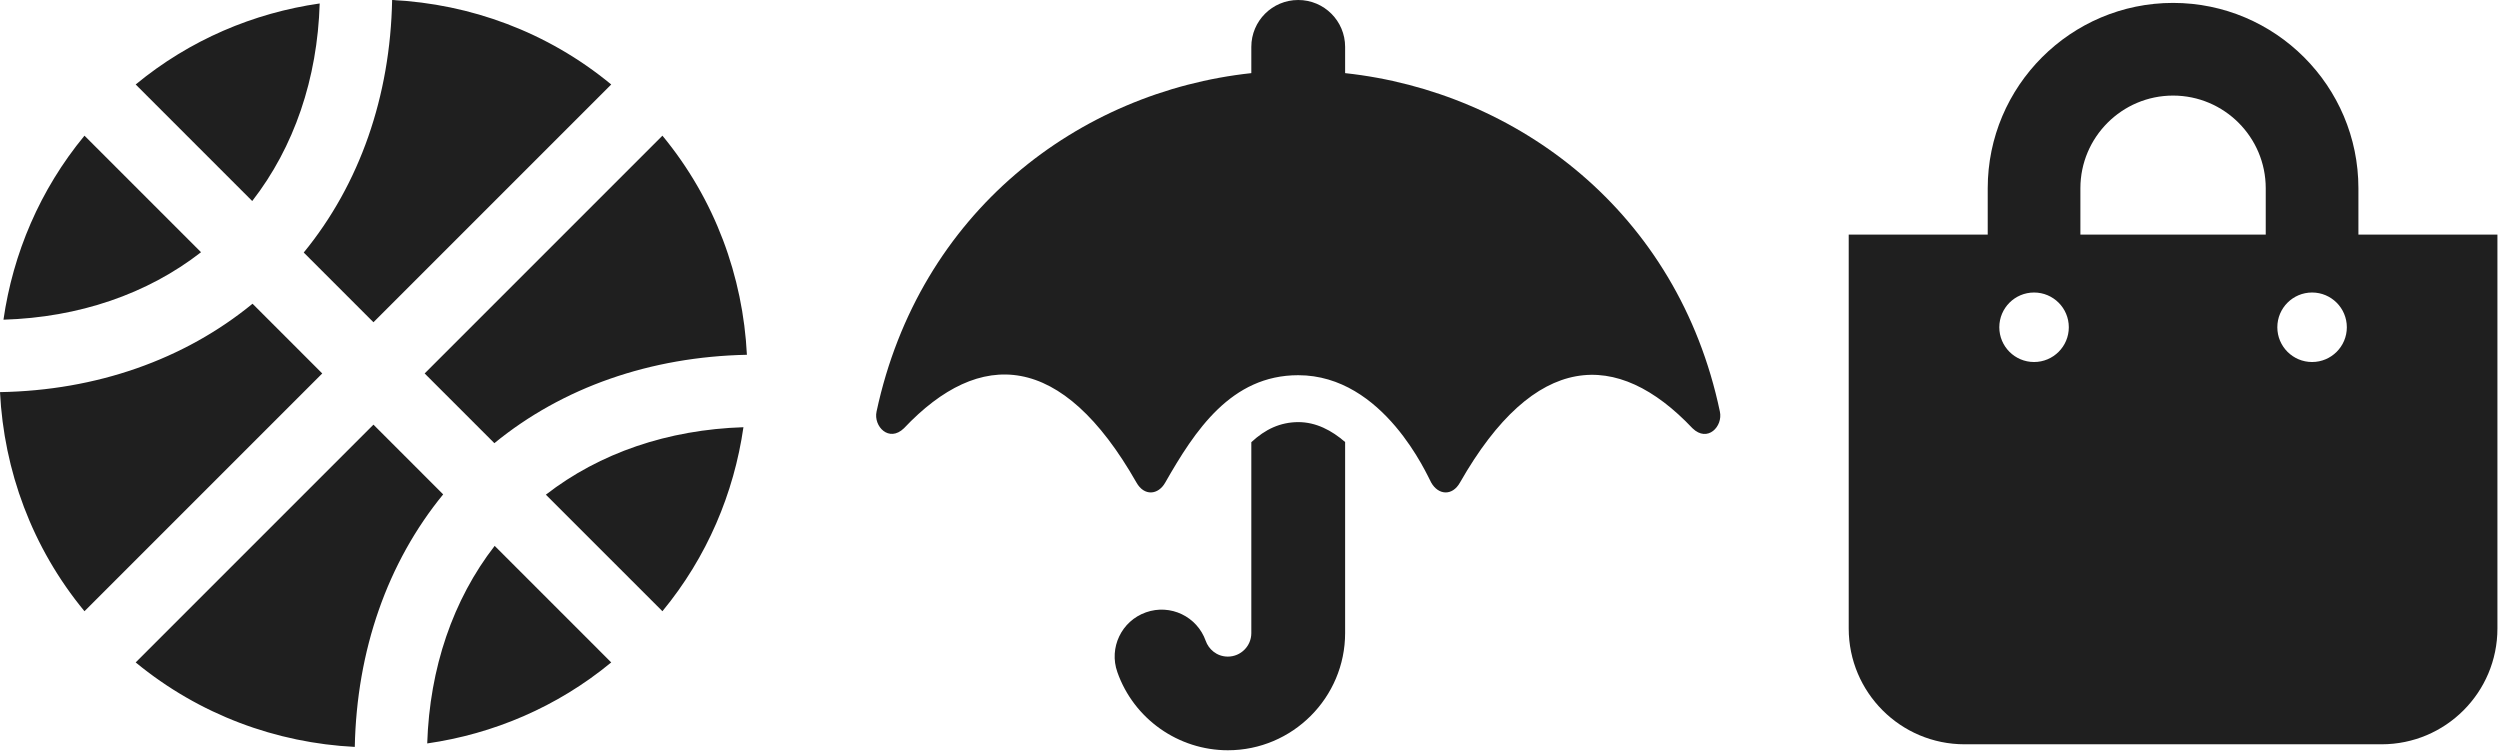<?xml version="1.0" encoding="UTF-8"?> <svg xmlns="http://www.w3.org/2000/svg" width="331" height="100" viewBox="0 0 331 100" fill="none"> <path d="M312.254 31.06V24.925C312.254 11.393 301.246 0.385 287.714 0.385C274.183 0.385 263.174 11.393 263.174 24.925V31.06H244.77V83.207C244.77 91.678 251.636 98.544 260.107 98.544H315.322C323.793 98.544 330.659 91.678 330.659 83.207V31.06H312.254ZM275.444 24.925C275.444 18.159 280.949 12.655 287.714 12.655C294.48 12.655 299.984 18.159 299.984 24.925V31.06H275.444V24.925ZM306.119 47.931C303.578 47.931 301.518 45.871 301.518 43.33C301.518 40.788 303.578 38.728 306.119 38.728C308.661 38.728 310.721 40.788 310.721 43.33C310.721 45.871 308.661 47.931 306.119 47.931ZM269.309 47.931C266.768 47.931 264.708 45.871 264.708 43.33C264.708 40.788 266.768 38.728 269.309 38.728C271.851 38.728 273.911 40.788 273.911 43.33C273.911 45.871 271.851 47.931 269.309 47.931Z" fill="#1F1F1F"></path> <path d="M42.327 0.459C33.595 1.715 25.141 5.263 17.964 11.185L33.395 26.616C38.938 19.479 42.028 10.427 42.327 0.459ZM49.445 42.666L80.926 11.185C72.473 4.207 62.265 0.518 51.917 0C51.678 12.74 47.631 24.384 40.214 33.435L49.445 42.666ZM11.185 17.964C5.263 25.141 1.715 33.595 0.459 42.327C10.427 42.028 19.499 38.938 26.616 33.395L11.185 17.964ZM65.455 58.676C74.486 51.279 86.13 47.232 98.89 46.973C98.371 36.625 94.683 26.417 87.705 17.964L56.224 49.445L65.455 58.676ZM49.445 56.224L17.964 87.705C26.417 94.663 36.625 98.371 46.973 98.89C47.232 86.13 51.279 74.486 58.676 65.455L49.445 56.224ZM87.705 80.926C93.626 73.749 97.175 65.295 98.431 56.563C88.443 56.882 79.391 59.972 72.273 65.495L87.705 80.926ZM33.435 40.214C24.384 47.631 12.74 51.698 0 51.917C0.518 62.265 4.207 72.473 11.185 80.926L42.666 49.445L33.435 40.214ZM56.563 98.431C65.295 97.175 73.749 93.626 80.926 87.705L65.495 72.273C59.972 79.391 56.882 88.463 56.563 98.431Z" fill="#1F1F1F"></path> <path d="M227.712 54.489C222.163 28.04 200.856 12.148 178.094 9.683V6.21C178.094 2.775 175.319 0 171.884 0C168.45 0 165.675 2.775 165.675 6.21V9.683C142.835 12.148 121.723 28.04 116.056 54.489C115.629 56.449 117.706 58.622 119.685 56.701C129.776 46.029 140.584 46.533 150.461 63.881C151.49 65.725 153.353 65.55 154.284 63.881C158.204 57.012 162.997 49.677 171.884 49.677C183.236 49.677 188.999 63.027 189.485 63.881C190.416 65.55 192.279 65.725 193.307 63.881C203.204 46.514 214.09 46.145 224.084 56.701C226.082 58.642 228.139 56.449 227.712 54.489ZM165.675 58.545V83.829C165.675 85.537 164.278 86.934 162.57 86.934C161.056 86.934 160.009 85.906 159.64 84.858C158.495 81.617 154.963 79.929 151.723 81.074C148.482 82.219 146.794 85.77 147.939 88.991C150.112 95.181 156.011 99.334 162.57 99.334C171.128 99.334 178.094 92.368 178.094 83.81V58.525C176.328 56.992 174.252 55.886 171.884 55.886C169.498 55.906 167.538 56.818 165.675 58.545Z" fill="#1F1F1F"></path> </svg> 